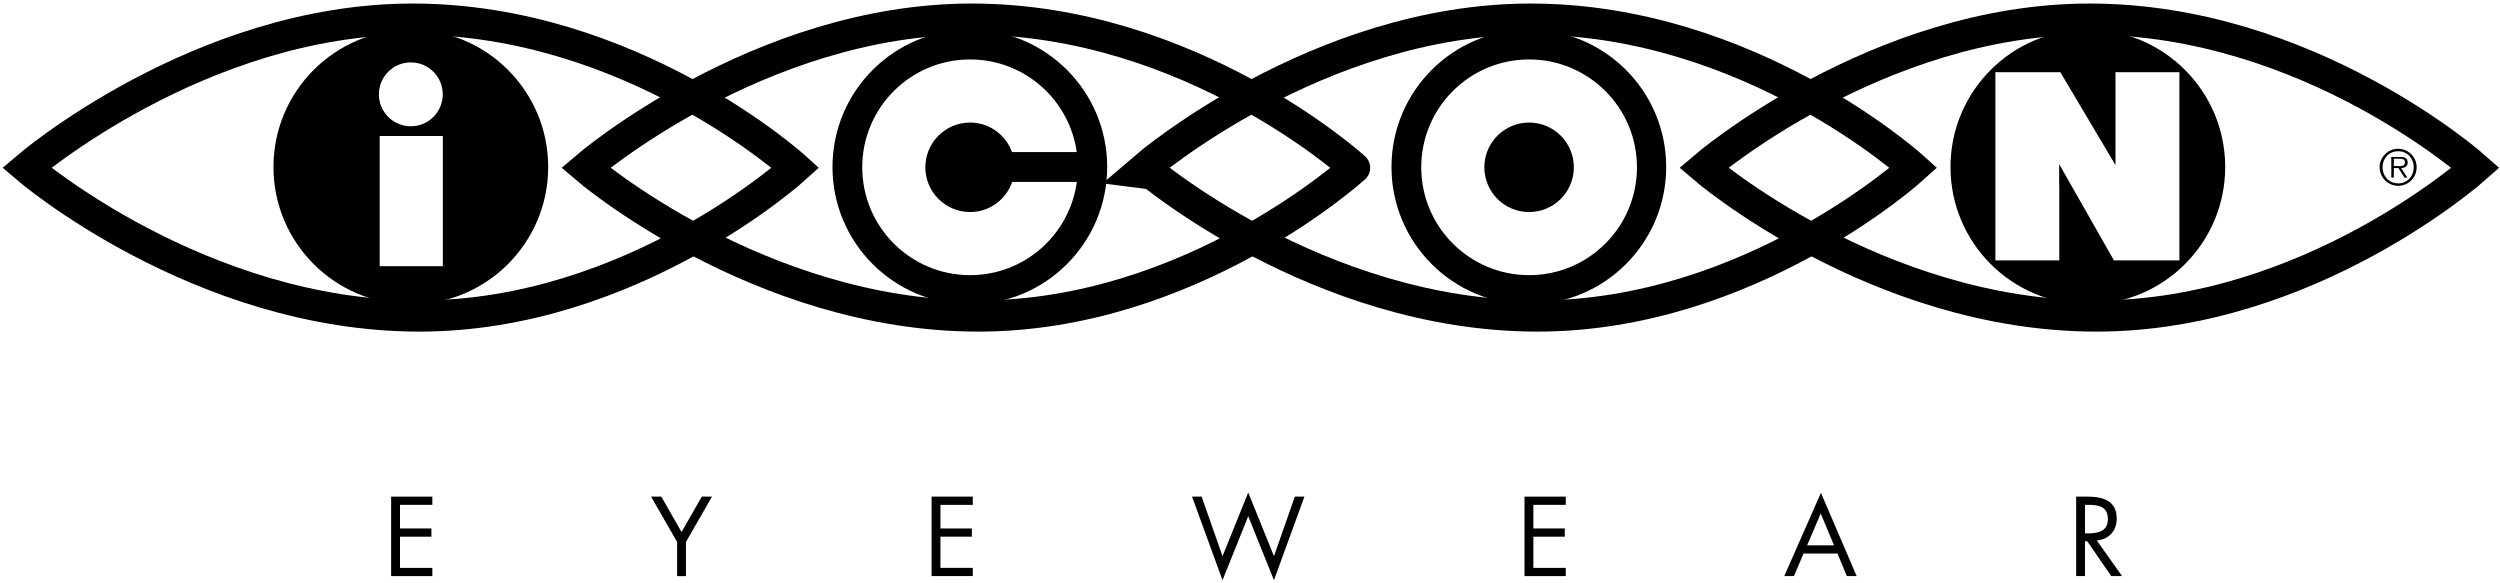 <?xml version="1.0" encoding="utf-8"?>
<!-- Generator: Adobe Illustrator 16.0.4, SVG Export Plug-In . SVG Version: 6.00 Build 0)  -->
<!DOCTYPE svg PUBLIC "-//W3C//DTD SVG 1.1//EN" "http://www.w3.org/Graphics/SVG/1.1/DTD/svg11.dtd">
<svg version="1.1" id="Layer_1" xmlns="http://www.w3.org/2000/svg" xmlns:xlink="http://www.w3.org/1999/xlink" x="0px" y="0px"
	 width="491.333px" height="114.667px" viewBox="0 0 491.333 114.667" enable-background="new 0 0 491.333 114.667"
	 xml:space="preserve">
<g>
	<path fill="none" stroke="#000000" stroke-width="6.132" d="M82.437,62.106c41.894,0,73.918-29.126,73.918-29.126
		s-32.14-29.218-75.26-29.218c-41.897,0-75.863,29.215-75.863,29.215S39.15,62.106,82.437,62.106z"/>
	<path d="M86.625,33.883"/>
	<path d="M80.876,32.394"/>
	<path d="M80.742,5.827c-14.909,0-26.995,12.086-26.995,26.995c0,14.907,12.086,26.993,26.995,26.993s26.995-12.086,26.995-26.993
		C107.737,17.913,95.651,5.827,80.742,5.827z M80.742,12.262c3.467,0,6.275,2.812,6.275,6.279c0,3.468-2.808,6.276-6.275,6.276
		s-6.277-2.808-6.277-6.276C74.465,15.074,77.275,12.262,80.742,12.262z M87.031,52.314H74.622V26.734h12.409V52.314z"/>
	<path fill="none" stroke="#000000" stroke-width="6.132" d="M192.298,62.106c41.896,0,73.922-29.129,73.922-29.129
		S234.079,3.762,190.957,3.762c-41.897,0-75.863,29.215-75.863,29.215S149.013,62.106,192.298,62.106z"/>
	<path fill="none" stroke="#000000" stroke-width="6.132" d="M302.163,62.106c41.896,0,73.92-29.129,73.92-29.129
		S343.941,3.762,300.821,3.762c-41.897,0-75.863,29.215-75.863,29.215S258.877,62.106,302.163,62.106z"/>
	<path d="M300.466,5.827c-14.907,0-26.993,12.086-26.993,26.995c0,14.907,12.086,26.993,26.993,26.993
		c14.909,0,26.996-12.086,26.996-26.993C327.462,17.913,315.375,5.827,300.466,5.827z M300.519,54.077
		c-11.707,0-21.197-9.49-21.197-21.198c0-11.708,9.49-21.197,21.197-21.197s21.198,9.489,21.198,21.197
		C321.717,44.587,312.226,54.077,300.519,54.077z"/>
	<circle cx="300.519" cy="32.88" r="8.795"/>
	<path fill="none" stroke="#000000" stroke-width="6.132" d="M412.024,62.106c41.896,0,74.522-29.129,74.522-29.129
		S453.803,3.762,410.683,3.762c-41.899,0-75.863,29.215-75.863,29.215S368.739,62.106,412.024,62.106z"/>
	<path d="M190.606,5.827c-14.909,0-26.995,12.086-26.995,26.995c0,14.907,12.086,26.993,26.995,26.993
		c14.907,0,26.992-12.086,26.992-26.993C217.598,17.913,205.513,5.827,190.606,5.827z M190.657,54.077
		c-11.709,0-21.199-9.49-21.199-21.198c0-11.708,9.49-21.197,21.199-21.197c10.687,0,19.503,7.917,20.961,18.201h-12.724
		c-1.229-3.376-4.438-5.799-8.238-5.799c-4.858,0-8.795,3.935-8.795,8.795c0,4.857,3.937,8.795,8.795,8.795
		c3.848,0,7.081-2.485,8.276-5.923h12.706C210.233,46.096,201.387,54.077,190.657,54.077z"/>
	<path d="M410.331,5.827c-14.909,0-26.994,12.086-26.994,26.995c0,14.907,12.084,26.993,26.994,26.993
		c14.909,0,26.995-12.086,26.995-26.993C437.325,17.913,425.239,5.827,410.331,5.827z M428.326,51.174H415.46l-10.761-18.915v3.646
		c0.015,0.513,0.023,0.999,0.023,1.432v13.837h-12.561V14.19h12.764l10.838,18.259v-5.906l0,0c0-0.063,0-0.136,0-0.198V14.19h12.562
		V51.174z"/>
	<path d="M471.322,36.039c-1.776,0-3.073-1.385-3.073-3.171c0-1.766,1.297-3.147,3.073-3.147c1.769,0,3.056,1.381,3.056,3.147
		C474.378,34.654,473.091,36.039,471.322,36.039z M471.322,36.517c2.008,0,3.63-1.631,3.63-3.649c0-1.997-1.623-3.629-3.63-3.629
		c-2.015,0-3.646,1.631-3.646,3.629C467.676,34.885,469.307,36.517,471.322,36.517z M471.909,33.033
		c0.722-0.02,1.277-0.316,1.277-1.114c0-0.672-0.364-1.078-1.44-1.078h-1.776v4.064h0.499v-1.872h0.913l1.162,1.872h0.595
		L471.909,33.033z M470.469,32.637v-1.439h1.164c0.498,0,1.015,0.074,1.015,0.71c0,0.826-0.845,0.729-1.42,0.729H470.469z"/>
	<path d="M76.871,97.603h8.1v1.615h-6.358v4.639h6.173v1.617h-6.173v6.132h6.358v1.617h-8.1V97.603z"/>
	<path d="M127.959,97.603h2.009l3.979,6.958l3.977-6.958h2.009l-5.117,8.906v6.714h-1.742v-6.714L127.959,97.603z"/>
	<path d="M183.086,97.603h8.1v1.615h-6.359v4.639H191v1.617h-6.173v6.132h6.359v1.617h-8.1V97.603z"/>
	<path d="M240.265,109.307l5.055-12.514l5.056,12.514l4.102-11.704h1.885l-5.987,16.427l-5.056-12.574l-5.055,12.574l-5.988-16.427
		h1.887L240.265,109.307z"/>
	<path d="M299.618,97.603h8.103v1.615h-6.361v4.639h6.173v1.617h-6.173v6.132h6.361v1.617h-8.103V97.603z"/>
	<path d="M360.442,107.174h-5.28l2.671-6.259L360.442,107.174z M361.127,108.789l1.844,4.433h1.924l-7.021-16.368l-7.208,16.368
		h1.905l1.885-4.433H361.127z"/>
	<path d="M409.771,99.218h0.516c2.093,0,3.98,0.247,3.98,2.818c0,2.422-1.991,2.795-3.958,2.795h-0.538V99.218z M409.771,106.363
		h0.434l4.725,6.859h2.132l-4.972-7.002c2.405-0.208,3.916-1.906,3.916-4.309c0-3.522-2.755-4.308-5.718-4.308h-2.256v15.619h1.74
		V106.363z"/>
</g>
</svg>
